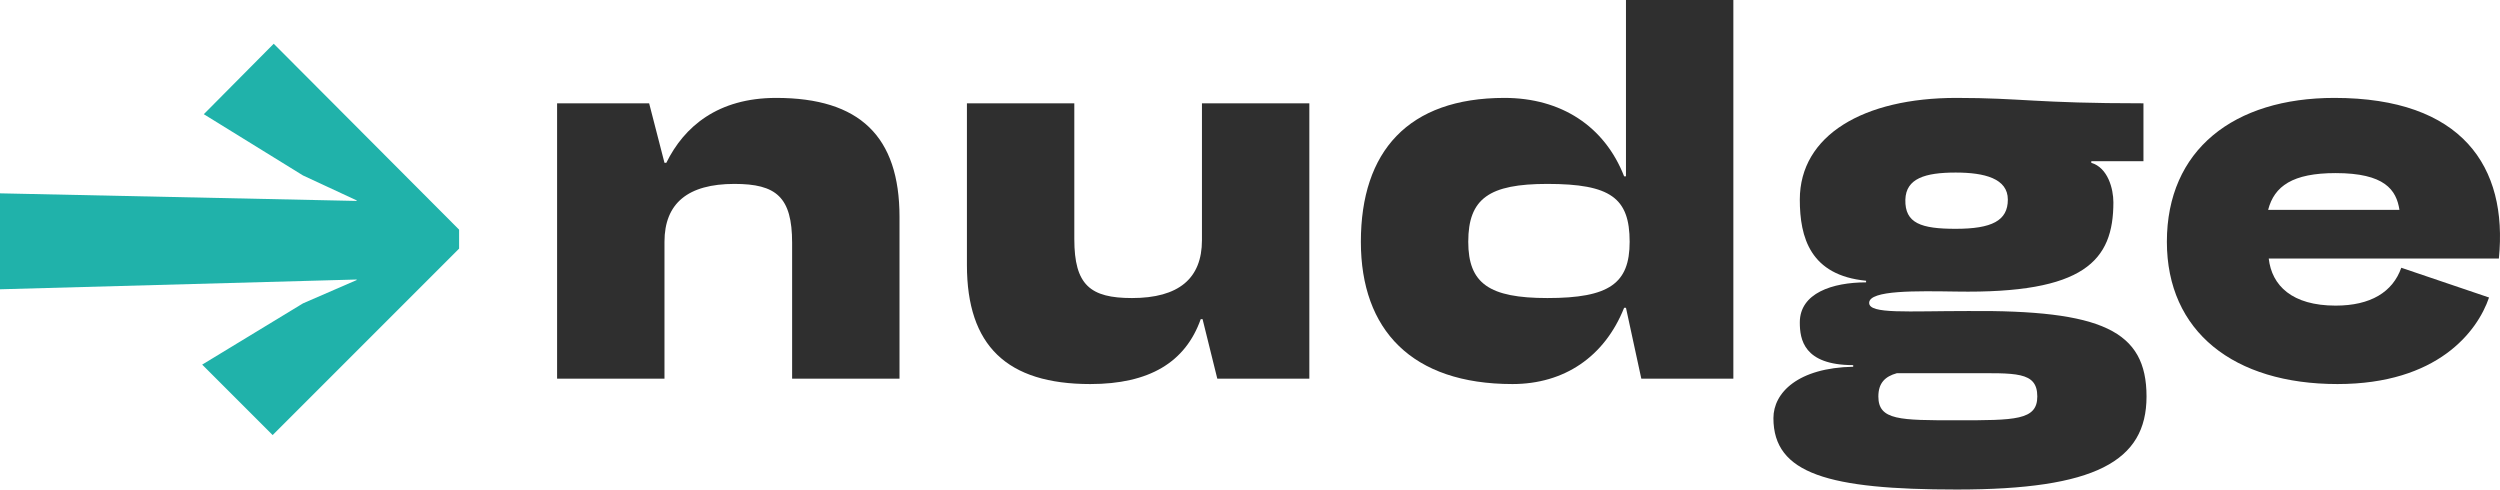 <svg width="1086" height="213" viewBox="0 0 1086 213" fill="none" xmlns="http://www.w3.org/2000/svg">
<path d="M941.291 105.033C941.291 65.088 970.348 42.53 1014.07 42.53C1069.51 42.53 1089.51 72.372 1085.51 112.318H985.542C986.875 124.066 995.672 132.76 1014.6 132.76C1029.79 132.76 1039.39 126.886 1043.12 116.312L1081.24 129.236C1076.18 144.039 1058.85 166.832 1015.4 166.832C970.348 166.832 941.291 144.039 941.291 105.033ZM985.276 91.17H1042.32C1040.99 82.476 1035.92 75.192 1014.6 75.192C995.939 75.192 987.941 80.831 985.276 91.17Z" fill="#2F2F2F"/>
<path d="M850.08 212.652C794.366 212.652 770.375 205.838 770.375 181.635C770.375 170.591 781.038 159.783 805.029 159.313V158.608C783.437 158.608 781.837 147.329 781.837 140.045C781.837 127.356 795.966 122.657 810.627 122.657V121.952C786.369 119.602 781.837 103.154 781.837 86.706C781.837 58.743 809.561 42.53 849.813 42.53C878.337 42.53 883.935 44.88 931.118 44.88V70.022H908.459V70.727C915.657 72.842 918.056 82.006 918.056 87.88C918.056 113.258 905.527 127.591 849.813 126.651C832.753 126.416 811.96 125.946 811.96 131.586C811.96 136.52 828.488 135.11 854.878 135.11C912.991 134.64 932.451 143.569 932.451 172.236C932.451 200.433 910.059 212.652 850.08 212.652ZM849.547 99.394C865.275 99.394 872.205 95.87 872.205 86.706C872.205 77.541 862.076 74.957 849.547 74.957C836.218 74.957 827.954 77.541 827.688 86.706C827.421 97.044 834.619 99.394 849.547 99.394ZM850.08 182.575C875.404 182.575 885.001 182.575 885.001 172.236C885.001 161.192 875.404 162.132 854.878 162.132H823.956C818.891 163.542 815.959 166.362 815.959 172.236C815.959 182.575 825.289 182.575 850.08 182.575Z" fill="#2F2F2F"/>
<path d="M653.539 42.53C678.064 42.53 696.99 54.749 705.521 76.602H706.32V0H752.97V164.482H712.985L706.32 133.7H705.521C696.99 155.083 679.397 166.832 657.005 166.832C613.287 166.832 591.161 143.334 591.161 105.034C591.161 65.793 611.687 42.53 653.539 42.53ZM672.199 129.471C699.123 129.471 707.92 123.127 707.92 105.034C707.92 86.001 699.656 79.891 672.199 79.891C646.875 79.891 637.811 86.236 637.811 105.034C637.811 123.127 646.875 129.471 672.199 129.471Z" fill="#2F2F2F"/>
<path d="M522.128 44.881H568.778V164.483H528.792L522.394 138.636H521.595C514.93 157.434 499.203 166.833 473.612 166.833C437.358 166.833 420.031 150.15 420.031 115.139V44.881H466.681V103.86C466.681 123.833 473.612 129.472 491.739 129.472C511.998 129.472 522.128 121.013 522.128 104.33V44.881Z" fill="#2F2F2F"/>
<path d="M337.166 42.53C373.42 42.53 390.747 59.214 390.747 94.225V164.482H344.097V105.503C344.097 85.531 337.166 79.891 319.039 79.891C298.78 79.891 288.65 88.35 288.65 105.033V164.482H242V44.88H281.986L288.65 70.727H289.45C297.18 54.984 311.842 42.53 337.166 42.53Z" fill="#2F2F2F"/>
<path d="M118.906 19L199.432 99.762V108.003L118.435 189L87.826 158.391L131.621 131.784L154.931 121.659V121.424L0 125.662V83.986L154.931 87.282V87.047L131.621 76.216L88.532 49.609L118.906 19Z" fill="#20B2AA"/>
</svg>

